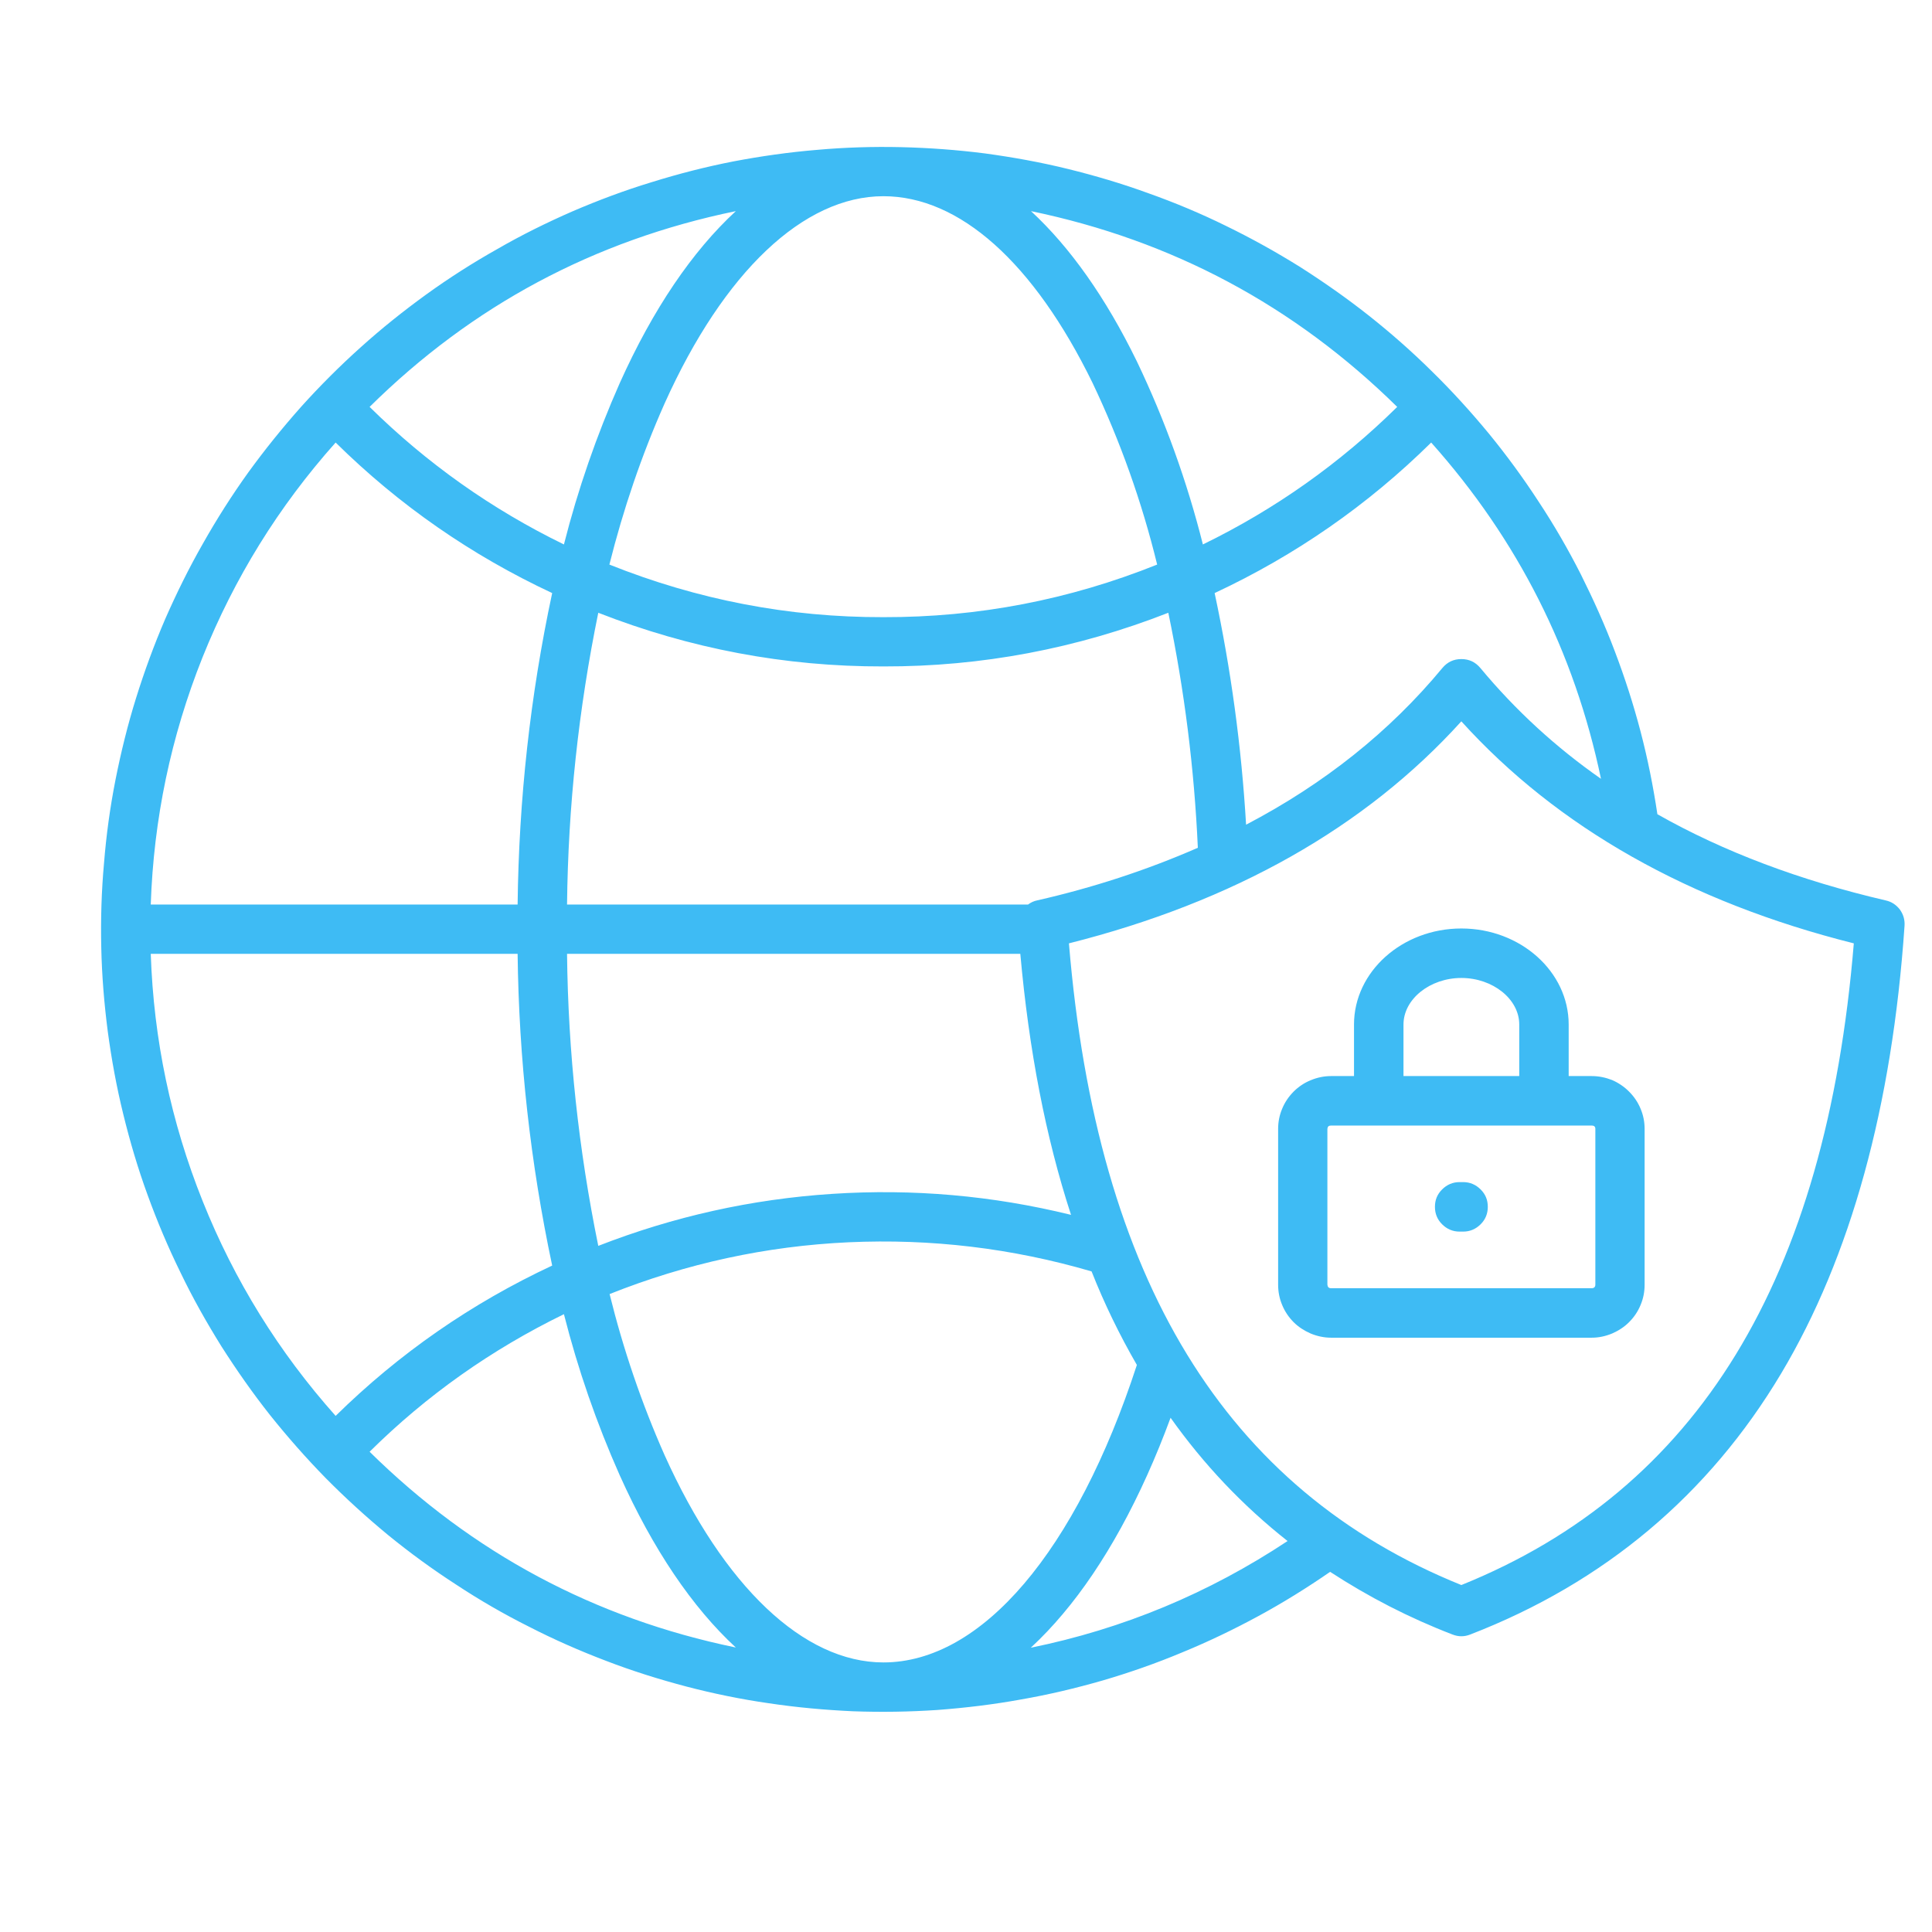 <svg xmlns="http://www.w3.org/2000/svg" xmlns:xlink="http://www.w3.org/1999/xlink" width="48" viewBox="0 0 36 36" height="48" preserveAspectRatio="xMidYMid meet"><defs><clipPath id="3c350c466b"><path d="M 1 2.016 L 35.512 2.016 L 35.512 32 L 1 32 Z M 1 2.016 " clip-rule="nonzero"></path></clipPath></defs><g clip-path="url(#3c350c466b)"><path fill="#3ebbf4" d="M 35.133 16.777 C 33.543 16.406 32.125 15.875 30.883 15.172 C 30.805 14.652 30.703 14.141 30.57 13.633 C 30.438 13.129 30.277 12.629 30.09 12.137 C 29.906 11.648 29.691 11.172 29.457 10.703 C 29.219 10.234 28.957 9.781 28.668 9.344 C 28.383 8.906 28.074 8.484 27.742 8.078 C 27.406 7.672 27.055 7.285 26.68 6.918 C 26.309 6.551 25.914 6.203 25.504 5.879 C 25.094 5.555 24.664 5.254 24.223 4.973 C 23.777 4.695 23.32 4.441 22.848 4.211 C 22.379 3.98 21.895 3.777 21.402 3.602 C 20.91 3.422 20.406 3.273 19.898 3.148 C 19.391 3.023 18.875 2.93 18.355 2.859 C 17.836 2.793 17.312 2.754 16.789 2.742 C 16.266 2.73 15.742 2.746 15.219 2.793 C 14.699 2.836 14.18 2.91 13.664 3.008 C 13.148 3.109 12.645 3.238 12.141 3.395 C 11.641 3.547 11.152 3.73 10.668 3.938 C 10.188 4.148 9.719 4.379 9.266 4.641 C 8.809 4.898 8.367 5.18 7.941 5.488 C 7.52 5.793 7.109 6.121 6.719 6.473 C 6.332 6.82 5.961 7.191 5.609 7.582 C 5.262 7.973 4.934 8.379 4.625 8.805 C 4.32 9.23 4.039 9.672 3.781 10.129 C 3.52 10.586 3.289 11.055 3.078 11.535 C 2.871 12.016 2.691 12.508 2.535 13.008 C 2.379 13.508 2.254 14.016 2.152 14.531 C 2.051 15.043 1.98 15.562 1.938 16.086 C 1.891 16.605 1.875 17.129 1.887 17.656 C 1.898 18.18 1.941 18.699 2.008 19.219 C 2.078 19.738 2.172 20.254 2.297 20.762 C 2.422 21.273 2.57 21.773 2.75 22.266 C 2.93 22.762 3.133 23.242 3.363 23.711 C 3.59 24.184 3.848 24.641 4.125 25.086 C 4.406 25.527 4.707 25.957 5.031 26.367 C 5.359 26.777 5.703 27.168 6.07 27.543 C 6.441 27.918 6.828 28.27 7.23 28.602 C 7.637 28.934 8.059 29.242 8.5 29.527 C 8.938 29.816 9.391 30.078 9.859 30.312 C 10.324 30.551 10.805 30.762 11.297 30.949 C 11.785 31.137 12.285 31.293 12.789 31.426 C 13.297 31.559 13.812 31.664 14.328 31.738 C 14.848 31.816 15.371 31.863 15.895 31.887 C 16.418 31.906 16.941 31.898 17.465 31.863 C 17.984 31.824 18.504 31.762 19.02 31.668 C 19.539 31.578 20.047 31.457 20.551 31.312 C 21.055 31.164 21.547 30.992 22.031 30.789 C 22.516 30.59 22.988 30.363 23.449 30.113 C 23.91 29.863 24.355 29.586 24.785 29.289 C 25.504 29.758 26.262 30.148 27.066 30.457 C 27.176 30.5 27.285 30.5 27.395 30.457 C 29.891 29.492 31.84 27.855 33.191 25.59 C 34.484 23.422 35.258 20.617 35.488 17.254 C 35.496 17.145 35.469 17.043 35.402 16.949 C 35.332 16.859 35.246 16.801 35.133 16.777 Z M 26.668 8.246 C 28.281 10.055 29.336 12.141 29.832 14.512 C 28.992 13.926 28.242 13.238 27.586 12.449 C 27.492 12.336 27.375 12.281 27.23 12.281 C 27.086 12.281 26.969 12.336 26.875 12.449 C 25.898 13.629 24.676 14.605 23.219 15.367 C 23.133 13.914 22.938 12.477 22.633 11.051 C 24.137 10.348 25.484 9.414 26.668 8.246 Z M 19.012 17.773 C 19.172 19.562 19.484 21.188 19.957 22.637 C 18.492 22.277 17.012 22.148 15.508 22.246 C 14.004 22.344 12.551 22.668 11.148 23.215 C 10.781 21.418 10.586 19.605 10.566 17.773 Z M 19.328 16.777 C 19.266 16.789 19.207 16.816 19.156 16.855 L 10.566 16.855 C 10.586 15.023 10.781 13.211 11.148 11.418 C 12.855 12.086 14.625 12.422 16.461 12.418 C 18.293 12.422 20.062 12.086 21.77 11.418 C 22.07 12.863 22.254 14.324 22.32 15.797 C 21.355 16.219 20.355 16.543 19.328 16.777 Z M 26.035 7.582 C 24.969 8.633 23.762 9.488 22.414 10.145 C 22.117 8.965 21.707 7.828 21.184 6.734 C 20.605 5.547 19.938 4.605 19.211 3.934 C 21.844 4.48 24.117 5.695 26.035 7.582 Z M 16.461 3.656 C 17.879 3.656 19.262 4.891 20.359 7.137 C 20.875 8.223 21.277 9.352 21.562 10.52 C 19.926 11.176 18.227 11.504 16.461 11.5 C 14.695 11.504 12.996 11.176 11.355 10.52 C 11.613 9.492 11.953 8.488 12.383 7.52 C 13.488 5.062 14.977 3.656 16.461 3.656 Z M 13.711 3.934 C 12.902 4.68 12.168 5.758 11.547 7.141 C 11.117 8.113 10.77 9.113 10.508 10.145 C 9.16 9.488 7.953 8.633 6.887 7.582 C 8.801 5.691 11.074 4.477 13.711 3.934 Z M 6.254 8.246 C 7.438 9.414 8.785 10.348 10.289 11.051 C 9.879 12.965 9.668 14.898 9.645 16.855 L 2.809 16.855 C 2.863 15.262 3.184 13.727 3.773 12.25 C 4.367 10.77 5.191 9.438 6.254 8.246 Z M 2.809 17.773 L 9.645 17.773 C 9.668 19.73 9.883 21.668 10.289 23.582 C 8.785 24.285 7.438 25.219 6.254 26.383 C 5.195 25.195 4.367 23.859 3.777 22.383 C 3.184 20.902 2.863 19.367 2.809 17.773 Z M 6.887 27.051 C 7.953 25.996 9.16 25.145 10.508 24.488 C 10.77 25.52 11.117 26.52 11.547 27.488 C 12.168 28.871 12.902 29.953 13.711 30.699 C 11.078 30.156 8.801 28.938 6.887 27.051 Z M 16.461 30.977 C 14.977 30.977 13.488 29.566 12.383 27.113 C 11.953 26.141 11.613 25.141 11.359 24.113 C 12.789 23.543 14.273 23.219 15.812 23.148 C 17.352 23.078 18.859 23.258 20.34 23.691 C 20.578 24.293 20.859 24.871 21.184 25.434 C 20.051 28.906 18.293 30.977 16.461 30.977 Z M 19.207 30.703 C 19.418 30.508 19.617 30.297 19.801 30.078 C 20.574 29.164 21.262 27.91 21.812 26.418 C 22.43 27.289 23.156 28.055 23.992 28.715 C 22.523 29.688 20.93 30.352 19.207 30.703 Z M 27.23 29.535 C 22.832 27.758 20.438 23.844 19.918 17.578 C 22.984 16.805 25.441 15.418 27.23 13.441 C 29.02 15.418 31.477 16.809 34.543 17.578 C 34.027 23.844 31.633 27.758 27.23 29.535 Z M 25.23 19.09 L 25.23 20.051 L 24.801 20.051 C 24.672 20.051 24.543 20.078 24.422 20.129 C 24.305 20.176 24.195 20.25 24.105 20.34 C 24.012 20.434 23.941 20.539 23.891 20.66 C 23.84 20.781 23.816 20.906 23.816 21.035 L 23.816 23.938 C 23.816 24.07 23.84 24.195 23.891 24.316 C 23.941 24.438 24.012 24.543 24.105 24.637 C 24.195 24.727 24.305 24.797 24.422 24.848 C 24.543 24.898 24.672 24.926 24.801 24.926 L 29.66 24.926 C 29.793 24.926 29.918 24.898 30.039 24.848 C 30.156 24.797 30.266 24.727 30.355 24.637 C 30.449 24.543 30.52 24.438 30.57 24.316 C 30.621 24.195 30.645 24.07 30.645 23.938 L 30.645 21.035 C 30.645 20.906 30.621 20.781 30.57 20.66 C 30.52 20.539 30.449 20.434 30.355 20.34 C 30.266 20.25 30.156 20.176 30.039 20.125 C 29.918 20.078 29.793 20.051 29.66 20.051 L 29.23 20.051 L 29.23 19.09 C 29.23 18.105 28.332 17.301 27.23 17.301 C 26.129 17.301 25.23 18.105 25.23 19.09 Z M 29.66 20.973 C 29.703 20.973 29.727 20.992 29.727 21.035 L 29.727 23.938 C 29.727 23.98 29.703 24.004 29.66 24.004 L 24.801 24.004 C 24.758 24.004 24.738 23.98 24.734 23.938 L 24.734 21.035 C 24.738 20.992 24.758 20.973 24.801 20.973 Z M 28.309 19.09 L 28.309 20.051 L 26.152 20.051 L 26.152 19.09 C 26.152 18.617 26.645 18.223 27.23 18.223 C 27.816 18.223 28.309 18.617 28.309 19.09 Z M 26.738 22.488 C 26.738 22.359 26.781 22.254 26.871 22.164 C 26.961 22.074 27.07 22.027 27.195 22.027 L 27.266 22.027 C 27.391 22.027 27.5 22.074 27.59 22.164 C 27.68 22.254 27.723 22.359 27.723 22.488 C 27.723 22.613 27.68 22.723 27.59 22.812 C 27.5 22.902 27.391 22.949 27.266 22.949 L 27.195 22.949 C 27.07 22.949 26.961 22.902 26.871 22.812 C 26.781 22.723 26.738 22.613 26.738 22.488 Z M 26.738 22.488 " fill-opacity="1" fill-rule="nonzero"></path></g></svg>